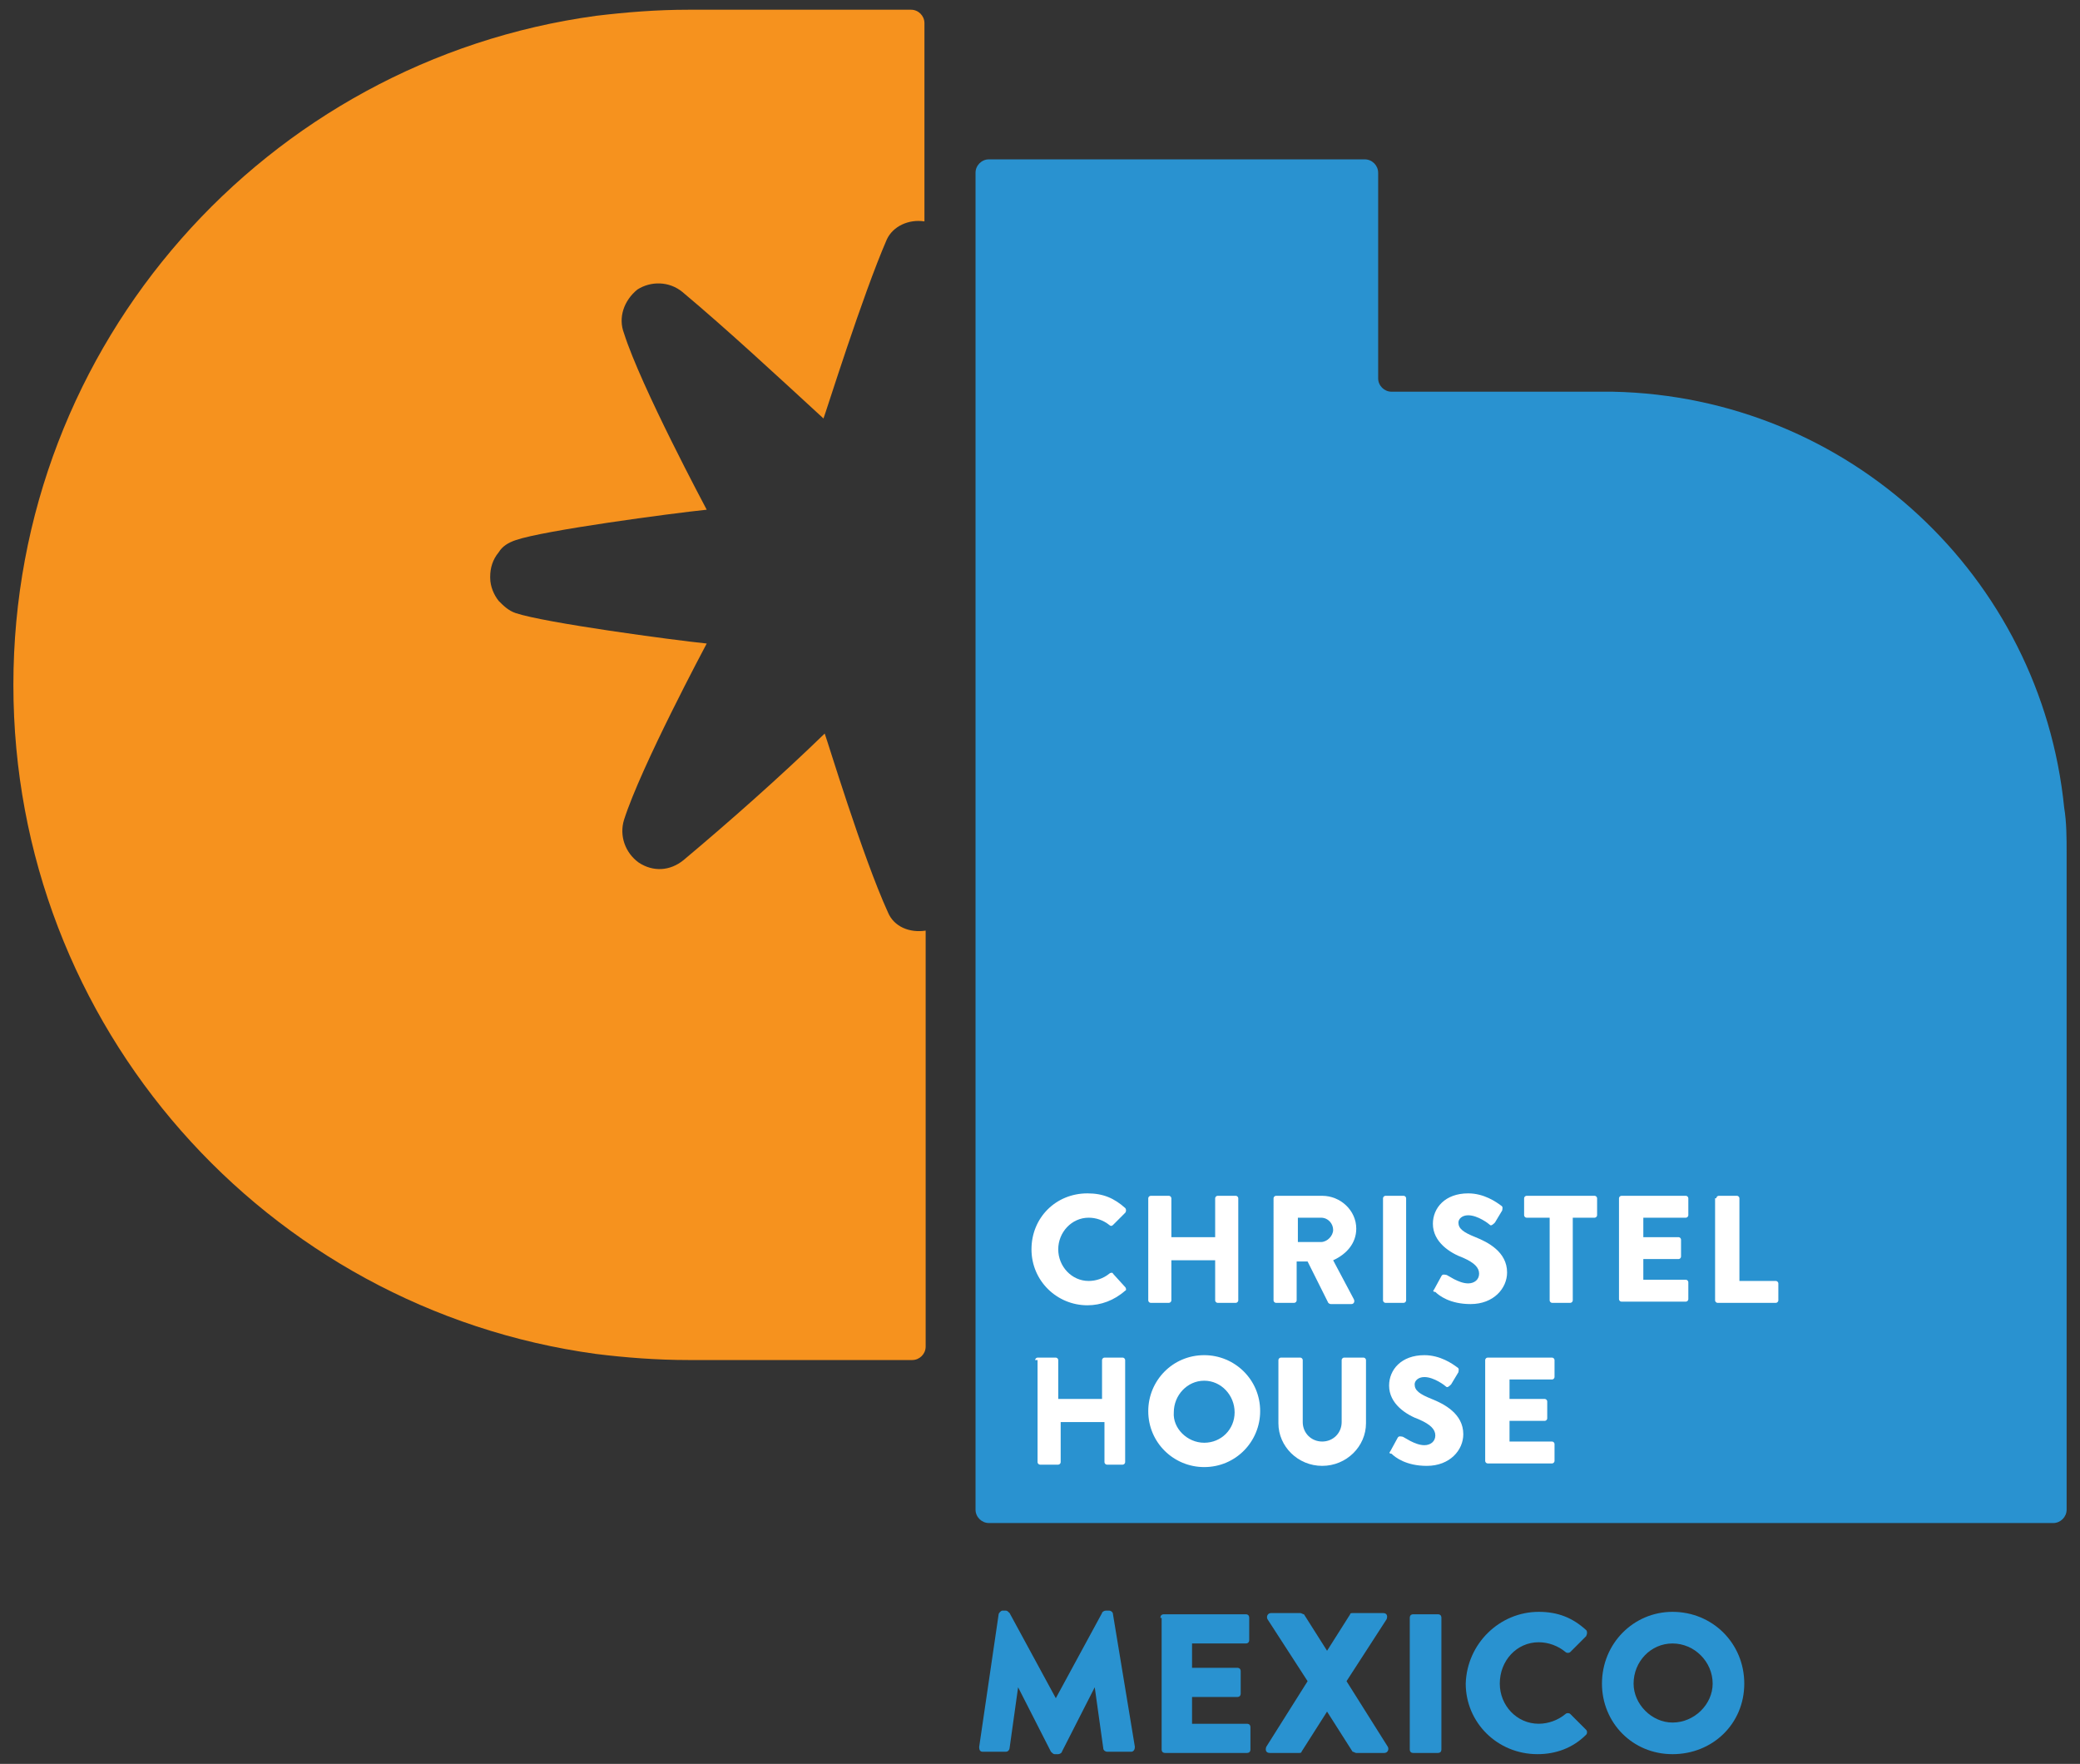 <?xml version="1.0" encoding="utf-8"?>
<!-- Generator: Adobe Illustrator 24.0.0, SVG Export Plug-In . SVG Version: 6.00 Build 0)  -->
<svg version="1.1" id="Layer_1" xmlns="http://www.w3.org/2000/svg" xmlns:xlink="http://www.w3.org/1999/xlink" x="0px" y="0px"
	 viewBox="0 0 171 145" style="enable-background:new 0 0 171 145;" xml:space="preserve">
<rect x="0" y="0" width="171" height="145" fill="#333333" stroke="none"/>
<style type="text/css">
	.st0{fill:#F6921E;}
	.st1{fill:#2992D0;}
	.st2{fill:#FFFFFF;}
</style>
<title>chSaLogo_Desktop_footer_199x145Artboard 1 copy</title>
<g>
	<g>
		<g>
			<g>
				<path class="st0" d="M51.3,27.4c1.4,4.4,6.7,14.3,6.8,14.5c-2.9,0.3-13.4,1.7-15.7,2.5c0,0,0,0,0,0c-0.6,0.2-1.1,0.5-1.4,1
					c-0.5,0.6-0.7,1.3-0.7,2v0.1c0,0.7,0.3,1.4,0.7,1.9c0.4,0.4,0.8,0.8,1.4,1c0,0,0,0,0,0c2.4,0.8,12.8,2.2,15.7,2.5
					C58,53.1,52.7,63,51.3,67.4c-0.4,1.3,0.1,2.7,1.2,3.5c1.2,0.8,2.6,0.7,3.7-0.2c3.7-3.1,8-6.9,11.6-10.4
					c0.2,0.5,3.1,10.1,5.2,14.7c0.5,1.2,1.8,1.7,3.1,1.5v34.2c0,0.6-0.5,1.1-1.1,1.1H56.6c-2.6,0-5.2-0.2-7.6-0.5
					c-27.1-3.7-47.9-26.9-47.9-55c0-28.1,20.8-51.3,47.9-55C51.5,1,54,0.8,56.6,0.8h18.3c0.6,0,1.1,0.5,1.1,1.1v16.3
					c-1.3-0.2-2.6,0.4-3.1,1.5c-2,4.6-5,14.2-5.2,14.7c-3.7-3.4-7.9-7.3-11.6-10.4c-1.1-0.9-2.6-0.9-3.7-0.2
					C51.3,24.7,50.8,26.1,51.3,27.4z"/>
			</g>
			<path class="st1" d="M169.9,70.1l0,54c0,0.6-0.5,1.1-1.1,1.1l-87.5,0c-0.6,0-1.1-0.5-1.1-1.1l0-109.9c0-0.6,0.5-1.1,1.1-1.1
				l30.9,0c0.6,0,1.1,0.5,1.1,1.1l0,16.9c0,0.6,0.5,1.1,1.1,1.1l17.5,0c0.2,0,0.5,0,0.7,0c19.4,0.4,35.2,15.2,37.1,34.2
				C169.9,67.6,169.9,68.9,169.9,70.1z"/>
		</g>
	</g>
	<g>
		<path class="st2" d="M89.4,98.1c1.3,0,2.2,0.4,3.1,1.2c0.1,0.1,0.1,0.3,0,0.4l-1,1c-0.1,0.1-0.2,0.1-0.3,0
			c-0.5-0.4-1.1-0.6-1.7-0.6c-1.4,0-2.5,1.2-2.5,2.6c0,1.4,1.1,2.6,2.5,2.6c0.6,0,1.2-0.2,1.7-0.6c0.1-0.1,0.3-0.1,0.3,0l1,1.1
			c0.1,0.1,0.1,0.3,0,0.3c-0.9,0.8-2,1.2-3.1,1.2c-2.5,0-4.6-2-4.6-4.6S86.8,98.1,89.4,98.1z"/>
		<path class="st2" d="M94.4,98.5c0-0.1,0.1-0.2,0.2-0.2h1.5c0.1,0,0.2,0.1,0.2,0.2v3.2h3.6v-3.2c0-0.1,0.1-0.2,0.2-0.2h1.5
			c0.1,0,0.2,0.1,0.2,0.2v8.4c0,0.1-0.1,0.2-0.2,0.2h-1.5c-0.1,0-0.2-0.1-0.2-0.2v-3.3h-3.6v3.3c0,0.1-0.1,0.2-0.2,0.2h-1.5
			c-0.1,0-0.2-0.1-0.2-0.2V98.5z"/>
		<path class="st2" d="M104.7,98.5c0-0.1,0.1-0.2,0.2-0.2h3.8c1.5,0,2.8,1.2,2.8,2.7c0,1.2-0.8,2.1-1.9,2.6l1.7,3.2
			c0.1,0.2,0,0.4-0.2,0.4h-1.7c-0.1,0-0.2-0.1-0.2-0.1l-1.7-3.4h-0.9v3.2c0,0.1-0.1,0.2-0.2,0.2h-1.5c-0.1,0-0.2-0.1-0.2-0.2V98.5z
			 M108.6,102.1c0.5,0,1-0.5,1-1s-0.4-1-1-1h-1.9v2H108.6z"/>
		<path class="st2" d="M113.7,98.5c0-0.1,0.1-0.2,0.2-0.2h1.5c0.1,0,0.2,0.1,0.2,0.2v8.4c0,0.1-0.1,0.2-0.2,0.2h-1.5
			c-0.1,0-0.2-0.1-0.2-0.2V98.5z"/>
		<path class="st2" d="M117.9,106l0.6-1.1c0.1-0.2,0.3-0.1,0.4-0.1c0.1,0,1,0.7,1.8,0.7c0.5,0,0.9-0.3,0.9-0.8
			c0-0.5-0.4-0.9-1.3-1.3c-1.1-0.4-2.5-1.3-2.5-2.8c0-1.3,1-2.5,2.9-2.5c1.3,0,2.3,0.7,2.7,1c0.2,0.1,0.1,0.3,0.1,0.4l-0.6,1
			c-0.1,0.1-0.3,0.3-0.4,0.2c-0.1-0.1-1-0.8-1.8-0.8c-0.5,0-0.8,0.3-0.8,0.6c0,0.5,0.4,0.8,1.4,1.2c1,0.4,2.6,1.2,2.6,2.9
			c0,1.3-1.1,2.6-3,2.6c-1.7,0-2.6-0.7-2.9-1C117.8,106.2,117.8,106.1,117.9,106z"/>
		<path class="st2" d="M127.3,100.1h-1.8c-0.1,0-0.2-0.1-0.2-0.2v-1.4c0-0.1,0.1-0.2,0.2-0.2h5.6c0.1,0,0.2,0.1,0.2,0.2v1.4
			c0,0.1-0.1,0.2-0.2,0.2h-1.8v6.8c0,0.1-0.1,0.2-0.2,0.2h-1.5c-0.1,0-0.2-0.1-0.2-0.2V100.1z"/>
		<path class="st2" d="M133.1,98.5c0-0.1,0.1-0.2,0.2-0.2h5.3c0.1,0,0.2,0.1,0.2,0.2v1.4c0,0.1-0.1,0.2-0.2,0.2h-3.5v1.6h2.9
			c0.1,0,0.2,0.1,0.2,0.2v1.4c0,0.1-0.1,0.2-0.2,0.2h-2.9v1.7h3.5c0.1,0,0.2,0.1,0.2,0.2v1.4c0,0.1-0.1,0.2-0.2,0.2h-5.3
			c-0.1,0-0.2-0.1-0.2-0.2V98.5z"/>
		<path class="st2" d="M141.1,98.5c0-0.1,0.1-0.2,0.2-0.2h1.5c0.1,0,0.2,0.1,0.2,0.2v6.8h3c0.1,0,0.2,0.1,0.2,0.2v1.4
			c0,0.1-0.1,0.2-0.2,0.2h-4.8c-0.1,0-0.2-0.1-0.2-0.2V98.5z"/>
		<path class="st2" d="M85.1,111.8c0-0.1,0.1-0.2,0.2-0.2h1.5c0.1,0,0.2,0.1,0.2,0.2v3.2h3.6v-3.2c0-0.1,0.1-0.2,0.2-0.2h1.5
			c0.1,0,0.2,0.1,0.2,0.2v8.4c0,0.1-0.1,0.2-0.2,0.2H91c-0.1,0-0.2-0.1-0.2-0.2v-3.3h-3.6v3.3c0,0.1-0.1,0.2-0.2,0.2h-1.5
			c-0.1,0-0.2-0.1-0.2-0.2V111.8z"/>
		<path class="st2" d="M99,111.4c2.5,0,4.6,2,4.6,4.6c0,2.5-2,4.6-4.6,4.6c-2.5,0-4.6-2-4.6-4.6C94.4,113.5,96.4,111.4,99,111.4z
			 M99,118.6c1.4,0,2.5-1.1,2.5-2.5c0-1.4-1.1-2.6-2.5-2.6c-1.4,0-2.5,1.2-2.5,2.6C96.4,117.4,97.6,118.6,99,118.6z"/>
		<path class="st2" d="M105.1,111.8c0-0.1,0.1-0.2,0.2-0.2h1.6c0.1,0,0.2,0.1,0.2,0.2v5.1c0,0.9,0.7,1.6,1.6,1.6
			c0.9,0,1.6-0.7,1.6-1.6v-5.1c0-0.1,0.1-0.2,0.2-0.2h1.6c0.1,0,0.2,0.1,0.2,0.2v5.2c0,1.9-1.6,3.5-3.6,3.5c-2,0-3.6-1.6-3.6-3.5
			V111.8z"/>
		<path class="st2" d="M114.3,119.3l0.6-1.1c0.1-0.2,0.3-0.1,0.4-0.1c0.1,0,1,0.7,1.8,0.7c0.5,0,0.9-0.3,0.9-0.8
			c0-0.5-0.4-0.9-1.3-1.3c-1.1-0.4-2.5-1.3-2.5-2.8c0-1.3,1-2.5,2.9-2.5c1.3,0,2.3,0.7,2.7,1c0.2,0.1,0.1,0.3,0.1,0.4l-0.6,1
			c-0.1,0.1-0.3,0.3-0.4,0.2c-0.1-0.1-1-0.8-1.8-0.8c-0.5,0-0.8,0.3-0.8,0.6c0,0.5,0.4,0.8,1.4,1.2c1,0.4,2.6,1.2,2.6,2.9
			c0,1.3-1.1,2.6-3,2.6c-1.7,0-2.6-0.7-2.9-1C114.2,119.5,114.2,119.4,114.3,119.3z"/>
		<path class="st2" d="M122.1,111.8c0-0.1,0.1-0.2,0.2-0.2h5.3c0.1,0,0.2,0.1,0.2,0.2v1.4c0,0.1-0.1,0.2-0.2,0.2h-3.5v1.6h2.9
			c0.1,0,0.2,0.1,0.2,0.2v1.4c0,0.1-0.1,0.2-0.2,0.2h-2.9v1.7h3.5c0.1,0,0.2,0.1,0.2,0.2v1.4c0,0.1-0.1,0.2-0.2,0.2h-5.3
			c-0.1,0-0.2-0.1-0.2-0.2V111.8z"/>
	</g>
	<g>
		<path class="st1" d="M82.1,132.7c0-0.1,0.2-0.3,0.3-0.3h0.3c0.1,0,0.2,0.1,0.3,0.2l3.8,7h0l3.8-7c0-0.1,0.2-0.2,0.3-0.2h0.3
			c0.1,0,0.3,0.1,0.3,0.3l1.8,10.9c0,0.2-0.1,0.4-0.3,0.4H91c-0.1,0-0.3-0.1-0.3-0.3l-0.7-5h0l-2.7,5.3c0,0.1-0.2,0.2-0.3,0.2h-0.3
			c-0.1,0-0.2-0.1-0.3-0.2l-2.7-5.3h0l-0.7,5c0,0.1-0.1,0.3-0.3,0.3h-1.9c-0.2,0-0.3-0.1-0.3-0.4L82.1,132.7z"/>
		<path class="st1" d="M95.4,133c0-0.2,0.1-0.3,0.3-0.3h6.7c0.2,0,0.3,0.1,0.3,0.3v1.8c0,0.2-0.1,0.3-0.3,0.3H98v2h3.7
			c0.2,0,0.3,0.1,0.3,0.3v1.8c0,0.2-0.1,0.3-0.3,0.3H98v2.2h4.5c0.2,0,0.3,0.1,0.3,0.3v1.8c0,0.2-0.1,0.3-0.3,0.3h-6.7
			c-0.2,0-0.3-0.1-0.3-0.3V133z"/>
		<path class="st1" d="M107.5,138.2l-3.3-5.1c-0.1-0.2,0-0.5,0.3-0.5h2.4c0.1,0,0.2,0.1,0.3,0.1l1.9,3h0l1.9-3
			c0-0.1,0.1-0.1,0.3-0.1h2.4c0.3,0,0.4,0.2,0.3,0.5l-3.3,5.1l3.4,5.4c0.1,0.2,0,0.5-0.3,0.5h-2.3c-0.1,0-0.2-0.1-0.3-0.1l-2.1-3.3
			h0l-2.1,3.3c0,0.1-0.1,0.1-0.3,0.1h-2.3c-0.3,0-0.4-0.2-0.3-0.5L107.5,138.2z"/>
		<path class="st1" d="M115.9,133c0-0.2,0.1-0.3,0.3-0.3h2c0.2,0,0.3,0.1,0.3,0.3v10.8c0,0.2-0.1,0.3-0.3,0.3h-2
			c-0.2,0-0.3-0.1-0.3-0.3V133z"/>
		<path class="st1" d="M126.5,132.5c1.6,0,2.8,0.5,3.9,1.5c0.1,0.1,0.1,0.3,0,0.5l-1.3,1.3c-0.1,0.1-0.3,0.1-0.4,0
			c-0.6-0.5-1.4-0.8-2.2-0.8c-1.8,0-3.2,1.5-3.2,3.4c0,1.8,1.4,3.3,3.2,3.3c0.8,0,1.6-0.3,2.2-0.8c0.1-0.1,0.3-0.1,0.4,0l1.3,1.3
			c0.1,0.1,0.1,0.3,0,0.4c-1.1,1.1-2.5,1.6-4,1.6c-3.3,0-5.9-2.6-5.9-5.8C120.6,135.1,123.3,132.5,126.5,132.5z"/>
		<path class="st1" d="M137.5,132.5c3.3,0,5.9,2.6,5.9,5.9c0,3.3-2.6,5.8-5.9,5.8c-3.3,0-5.8-2.6-5.8-5.8
			C131.7,135.1,134.3,132.5,137.5,132.5z M137.5,141.6c1.8,0,3.3-1.5,3.3-3.2c0-1.8-1.5-3.3-3.3-3.3c-1.8,0-3.2,1.5-3.2,3.3
			C134.3,140.1,135.8,141.6,137.5,141.6z"/>
	</g>
</g>
</svg>

